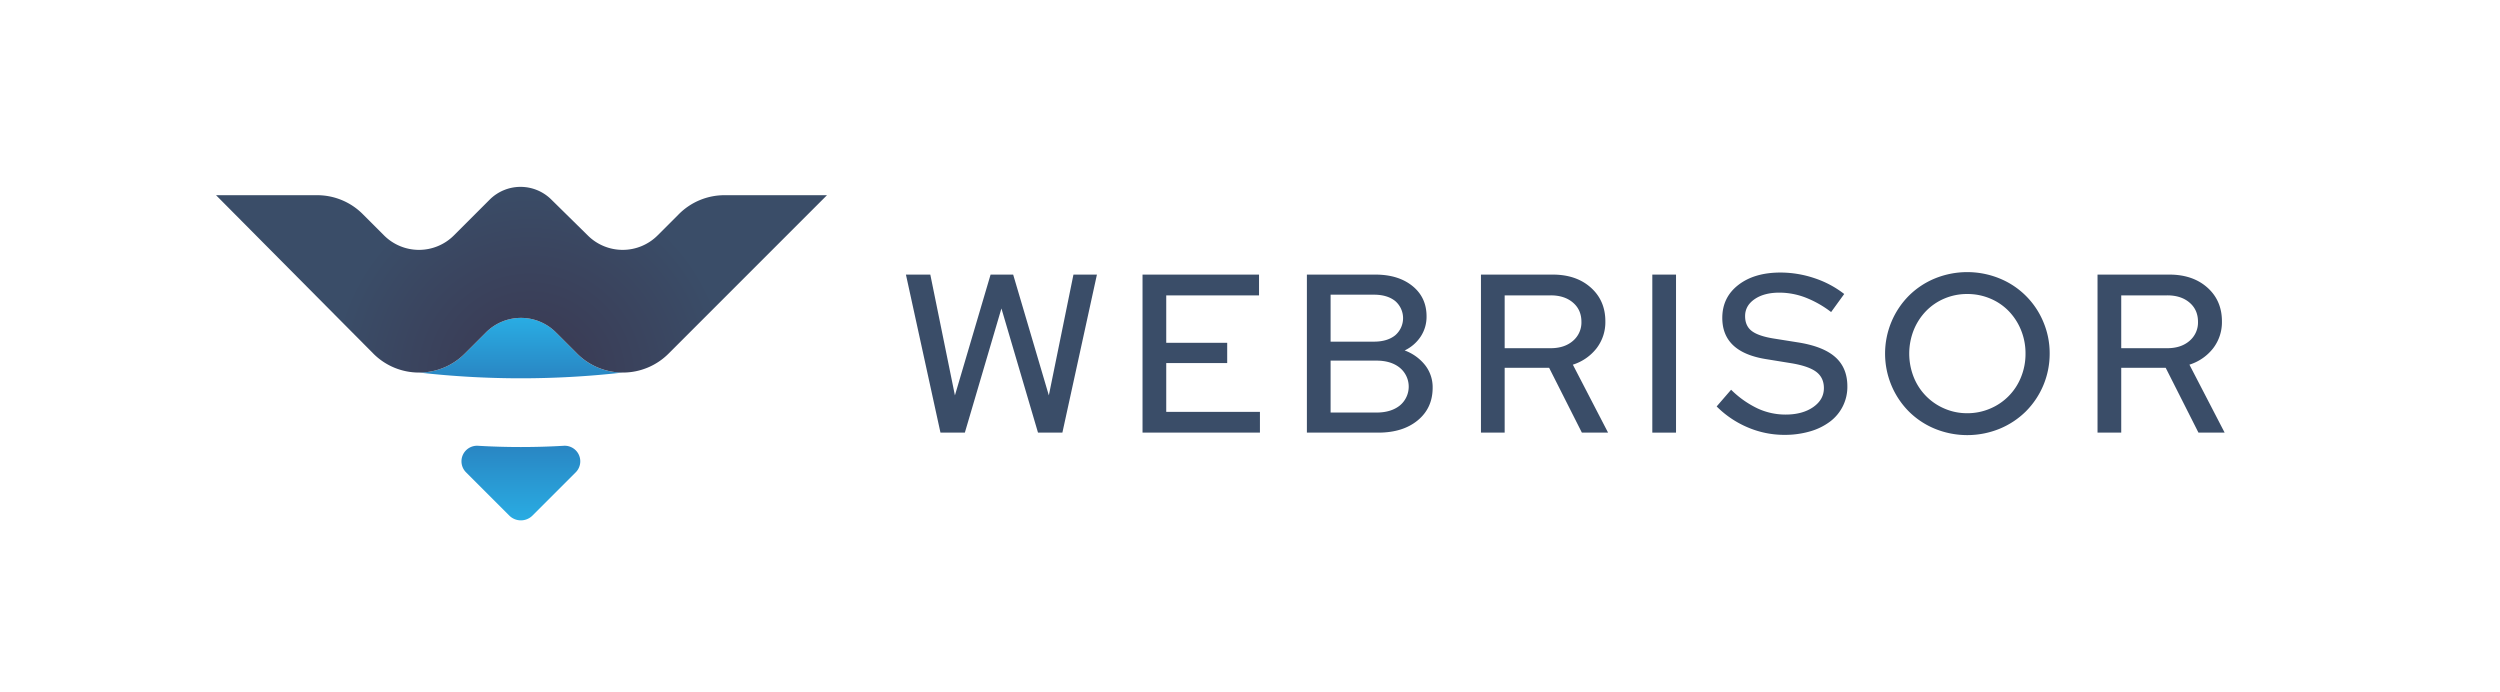 <svg id="Layer_1" data-name="Layer 1" xmlns="http://www.w3.org/2000/svg" xmlns:xlink="http://www.w3.org/1999/xlink" viewBox="0 0 1911.191 529.317">
  <defs>
    <linearGradient id="linear-gradient" x1="398.211" y1="244.242" x2="398.211" y2="288.947" gradientUnits="userSpaceOnUse">
      <stop offset="0.019" stop-color="#29abe2"/>
      <stop offset="1" stop-color="#2986c3"/>
    </linearGradient>
    <radialGradient id="radial-gradient" cx="405.511" cy="288.411" r="152.838" gradientUnits="userSpaceOnUse">
      <stop offset="0" stop-color="#3a3750"/>
      <stop offset="0.995" stop-color="#3a4d68"/>
    </radialGradient>
    <linearGradient id="linear-gradient-2" x1="398.2" y1="340.763" x2="398.2" y2="397.8" gradientUnits="userSpaceOnUse">
      <stop offset="0" stop-color="#2986c3"/>
      <stop offset="0.981" stop-color="#29abe2"/>
    </linearGradient>
  </defs>
  <title>Webrisor Logo</title>
  <g>
    <g>
      <g>
        <path d="M476.069,284.81a692.224,692.224,0,0,1-155.716,0,49.219,49.219,0,0,0,34.92-14.456l16.275-16.276a37.775,37.775,0,0,1,53.419,0l16.275,16.276A49.2,49.2,0,0,0,476.069,284.81Z" fill="url(#linear-gradient)"/>
        <path d="M632.209,149.225H553.926l0,0a49.219,49.219,0,0,0-34.92,14.456l-16.275,16.275a37.772,37.772,0,0,1-53.418,0l-27.752-27.315a33.4,33.4,0,0,0-47.236-.006l-27.322,27.321a37.772,37.772,0,0,1-53.418,0l-16.274-16.275a49.194,49.194,0,0,0-34.829-14.456v0h-77.33L285.433,270.353a49.18,49.18,0,0,0,34.9,14.458h.019a49.224,49.224,0,0,0,34.921-14.458l16.275-16.275a37.774,37.774,0,0,1,53.418,0l16.274,16.275a49.4,49.4,0,0,0,69.841,0Z" fill="url(#radial-gradient)"/>
      </g>
      <path d="M431,340.788a560.933,560.933,0,0,1-65.607,0,11.9,11.9,0,0,0-9.114,20.3l33.037,33.037a12.56,12.56,0,0,0,17.764,0l33.034-33.034A11.9,11.9,0,0,0,431,340.788Z" fill="url(#linear-gradient-2)"/>
    </g>
    <g>
      <path d="M737.607,330.736h-18.64L692.56,209.919H711.2l18.813,92.339,27.27-92.339h17.26l27.27,92.339,18.813-92.339h17.95L812.169,330.736H793.528l-27.961-94.928Z" fill="#3a4d68"/>
      <path d="M873.439,330.736V209.919H962.5V225.8H891.561v36.245h46.6v15.534h-46.6v37.281h71.627v15.878Z" fill="#3a4d68"/>
      <path d="M999.087,209.919h52.3q17.605,0,28.392,8.716t10.788,23.214a27.464,27.464,0,0,1-4.488,15.447,30.18,30.18,0,0,1-12.254,10.615,35.488,35.488,0,0,1,15.62,11.219,27.29,27.29,0,0,1,5.782,17.26q0,15.534-11.391,24.94t-30.205,9.406h-54.54Zm51.261,15.361h-33.139v35.9h33.139q10.182,0,16.224-4.833a17.261,17.261,0,0,0,0-26.234Q1060.529,225.283,1050.348,225.28Zm1.9,90.1q11.217,0,17.95-5.437a18.7,18.7,0,0,0,0-28.737q-6.73-5.522-17.95-5.523h-35.037v39.7Z" fill="#3a4d68"/>
      <path d="M1132.157,330.736V209.919h54.886q17.949,0,29.082,9.924t11.132,25.8a32.754,32.754,0,0,1-6.731,20.625,37.022,37.022,0,0,1-18.122,12.513l26.925,51.951h-20.022L1184.281,281.2h-34v49.535ZM1185.489,225.8H1150.28v40.387h35.209q10.527,0,17-5.609a18.386,18.386,0,0,0,6.472-14.584q0-9.147-6.472-14.671T1185.489,225.8Z" fill="#3a4d68"/>
      <path d="M1263.157,330.736V209.919h18.122V330.736Z" fill="#3a4d68"/>
      <path d="M1312.344,310.715l11.046-12.772a73.939,73.939,0,0,0,20.108,14.239,50.59,50.59,0,0,0,21.488,4.747q12.945,0,21.143-5.7t8.2-14.5q0-7.937-5.7-12.341t-18.813-6.645l-20.194-3.279q-16.569-2.759-24.767-10.615t-8.2-20.8q0-15.7,12.255-25.2t32.275-9.492a81.408,81.408,0,0,1,25.717,4.228,75.808,75.808,0,0,1,22.955,12.168l-10.01,13.808a79.511,79.511,0,0,0-19.677-11.133,55.9,55.9,0,0,0-19.848-3.71q-11.739,0-18.985,5t-7.249,12.945q0,7.422,5,11.305t16.569,5.782l19.5,3.107q18.984,3.107,28.047,11.3t9.061,22.179a33.118,33.118,0,0,1-13.2,26.925,46.788,46.788,0,0,1-15.275,7.508,68.676,68.676,0,0,1-19.675,2.675,71.049,71.049,0,0,1-27.961-5.7A74.347,74.347,0,0,1,1312.344,310.715Z" fill="#3a4d68"/>
      <path d="M1566.922,270.327a62.353,62.353,0,0,1-18.3,44.271,62.2,62.2,0,0,1-20.021,13.2,65.439,65.439,0,0,1-49.363,0,61.137,61.137,0,0,1-19.934-13.2,62.566,62.566,0,0,1-13.291-19.848,63.088,63.088,0,0,1,0-48.845,62.622,62.622,0,0,1,13.291-19.848,61.232,61.232,0,0,1,19.934-13.2,65.452,65.452,0,0,1,49.363,0,61.088,61.088,0,0,1,33.4,33.052A61.338,61.338,0,0,1,1566.922,270.327Zm-18.467,0A46.871,46.871,0,0,0,1545,252.292a45.444,45.444,0,0,0-9.407-14.5,42.561,42.561,0,0,0-14.153-9.579,44.7,44.7,0,0,0-17.519-3.452,44.075,44.075,0,0,0-17.432,3.452,42.762,42.762,0,0,0-14.067,9.579,45.407,45.407,0,0,0-9.406,14.5,48.843,48.843,0,0,0,0,36.072,43.64,43.64,0,0,0,23.473,23.991,43.1,43.1,0,0,0,17.432,3.538,43.716,43.716,0,0,0,17.519-3.538A43.429,43.429,0,0,0,1545,288.364,46.86,46.86,0,0,0,1548.455,270.327Z" fill="#3a4d68"/>
      <path d="M1603.511,330.736V209.919H1658.4q17.949,0,29.082,9.924t11.133,25.8a32.76,32.76,0,0,1-6.731,20.625,37.025,37.025,0,0,1-18.123,12.513l26.925,51.951h-20.021L1655.634,281.2h-34v49.535ZM1656.843,225.8h-35.21v40.387h35.21q10.525,0,17-5.609a18.386,18.386,0,0,0,6.472-14.584q0-9.147-6.472-14.671T1656.843,225.8Z" fill="#3a4d68"/>
    </g>
  </g>
</svg>
